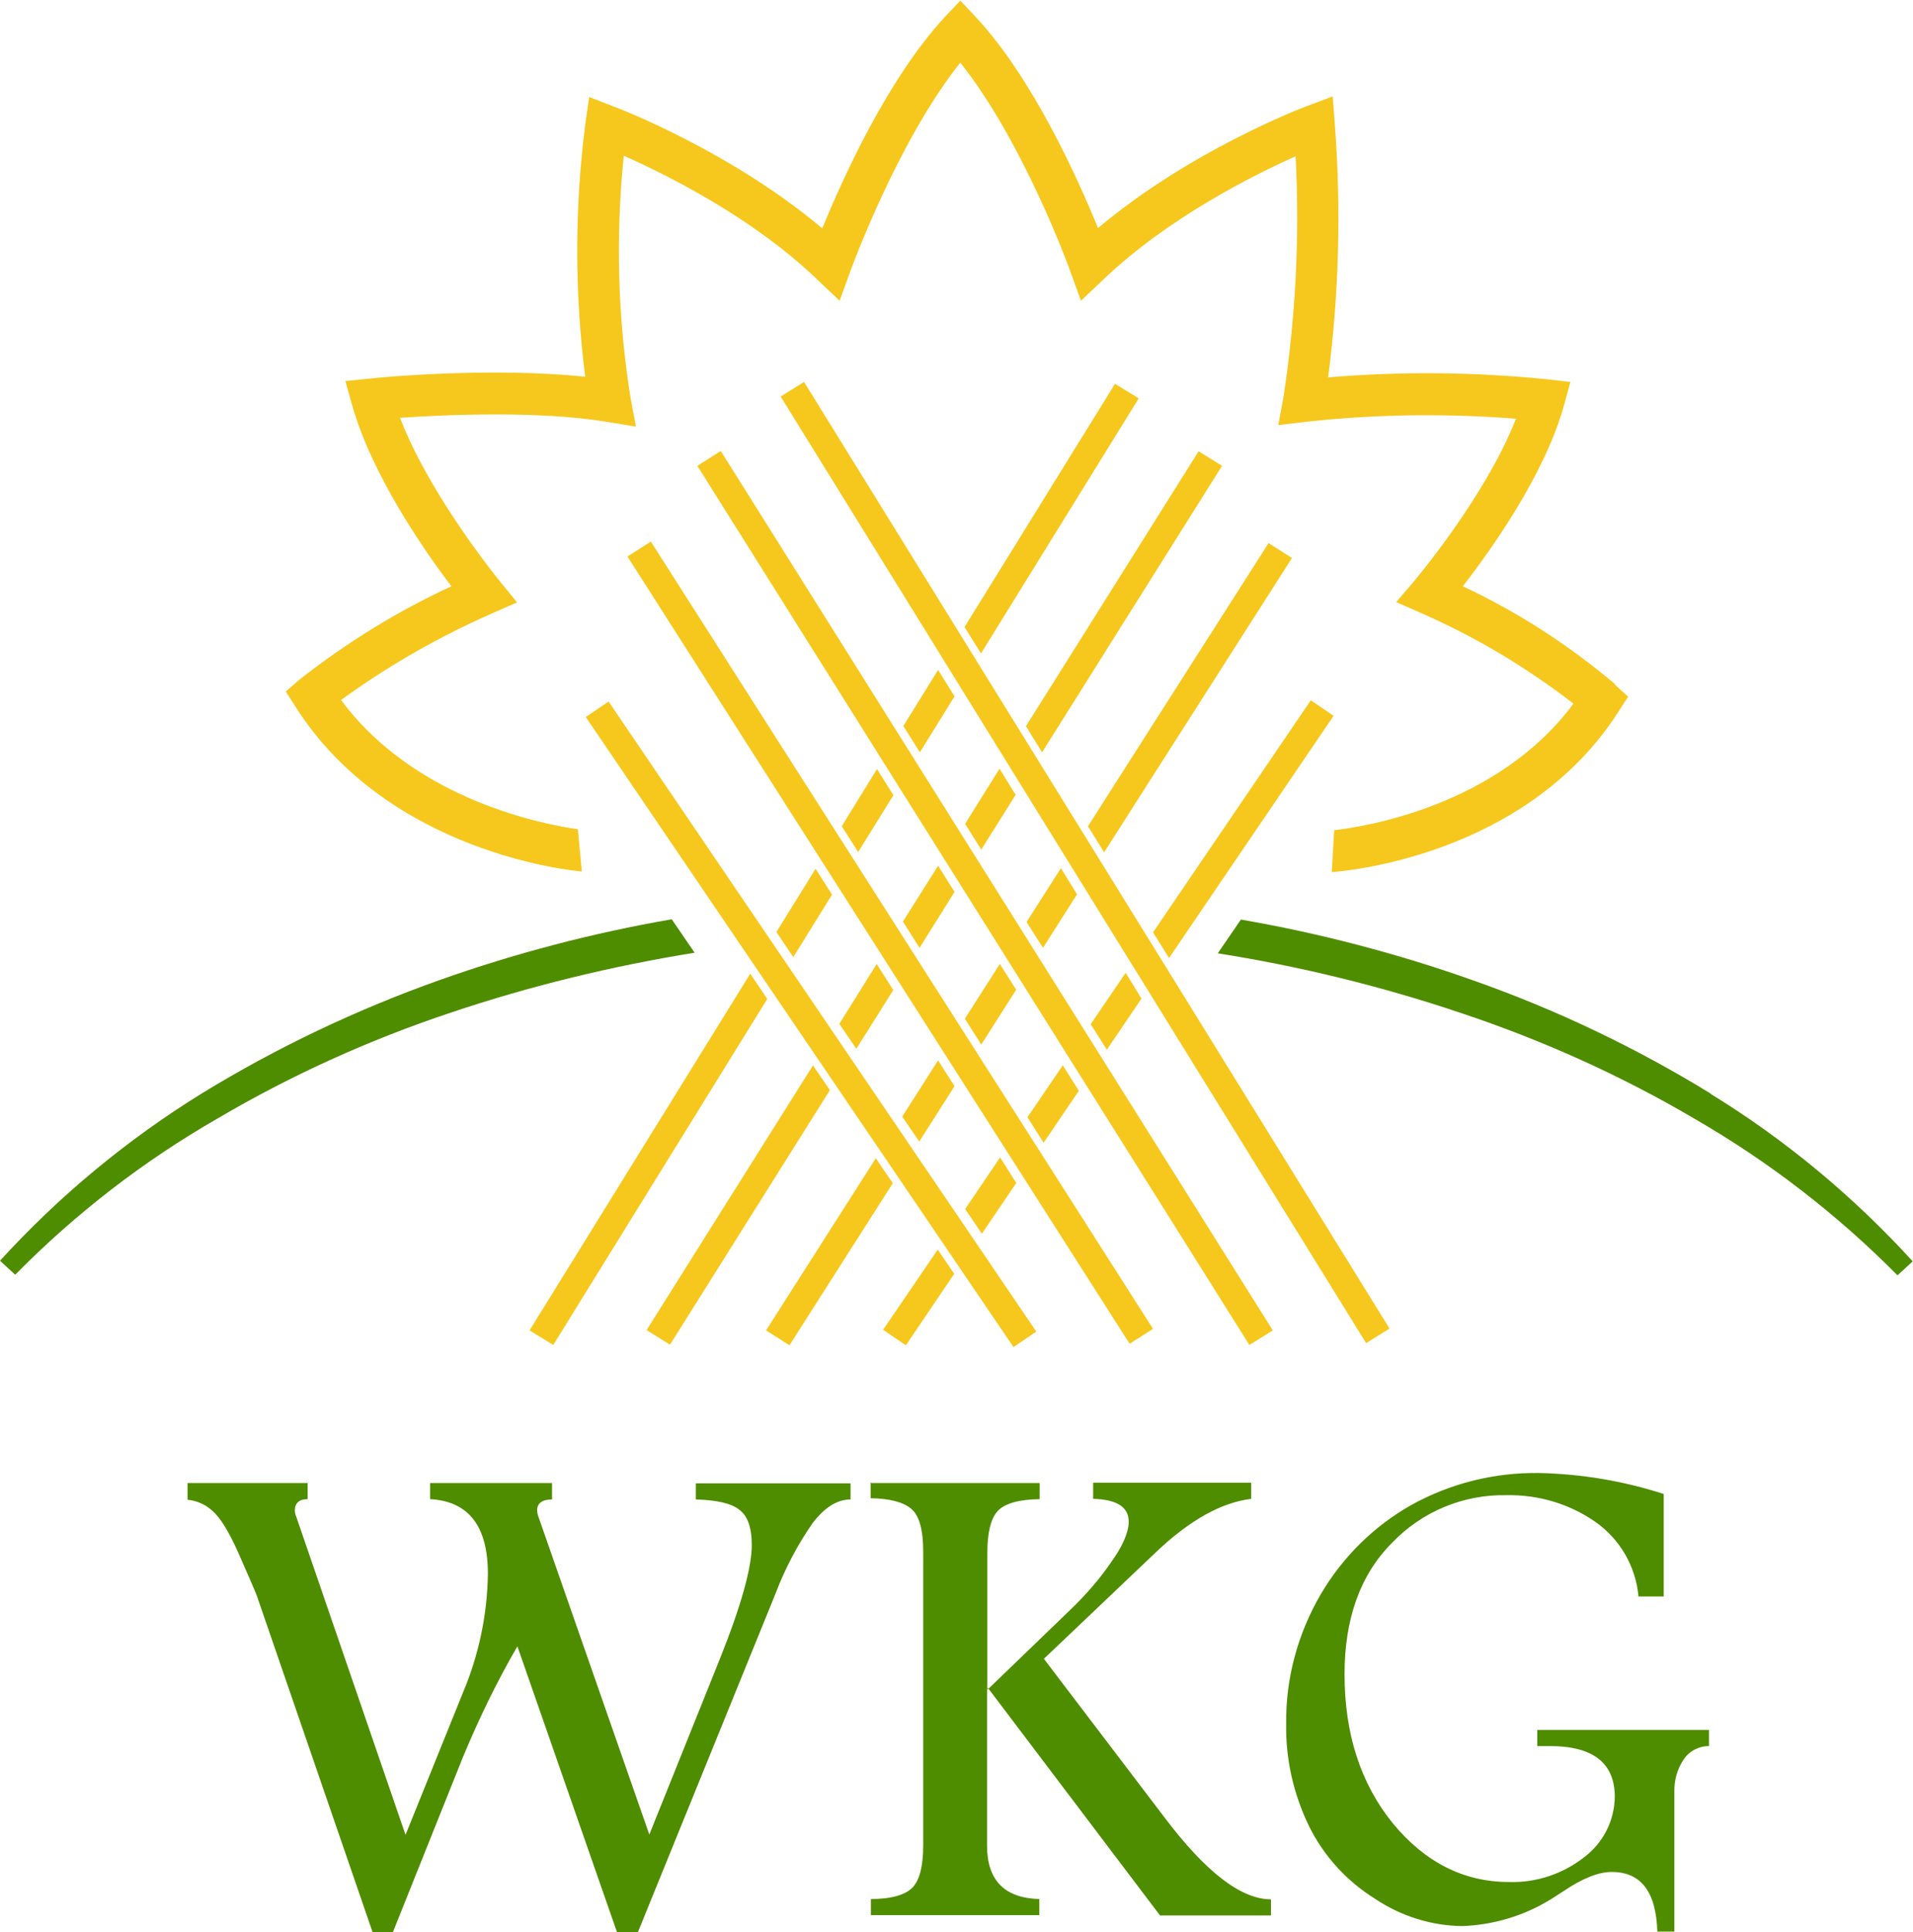 <svg xmlns="http://www.w3.org/2000/svg" id="Layer_2" viewBox="0 0 62.93 63.54"><defs><style>      .cls-1 {        fill: #4f8d00;      }      .cls-2 {        fill: #f6c81d;      }    </style></defs><g id="Layer_1-2" data-name="Layer_1"><g><path class="cls-1" d="M22.1,30.23c-2.6.45-5.16,1.12-7.64,2-2.73.97-5.34,2.21-7.81,3.72-2.46,1.52-4.71,3.38-6.65,5.51l.5.46c1.98-2.01,4.22-3.74,6.66-5.14,2.43-1.43,5-2.59,7.67-3.48,2.62-.88,5.3-1.53,8.02-1.97l-.76-1.11h0Z"></path><path class="cls-1" d="M56.27,35.96c-2.46-1.51-5.08-2.76-7.81-3.72-2.48-.88-5.04-1.55-7.64-2l-.76,1.11c2.72.43,5.41,1.09,8.02,1.97,2.67.89,5.25,2.05,7.68,3.48,2.44,1.41,4.68,3.14,6.66,5.14l.5-.46c-1.95-2.14-4.19-4-6.65-5.51"></path><path class="cls-1" d="M6.17,48.77h3.95s0,.53,0,.53c-.28,0-.42.13-.42.37,0,.08.02.15.05.22l3.59,10.45,1.89-4.68c.52-1.23.8-2.56.82-3.9,0-1.57-.63-2.39-1.9-2.46v-.53s4.01,0,4.01,0v.54c-.33,0-.49.13-.49.35,0,.08.02.16.05.24l3.64,10.43,2.31-5.75c.71-1.77,1.06-3.03,1.06-3.77,0-.58-.14-.97-.42-1.17-.27-.21-.75-.31-1.42-.33v-.53s5.09,0,5.09,0v.53c-.45,0-.86.27-1.25.78-.5.72-.91,1.5-1.22,2.32l-4.53,11.14h-.68s-3.28-9.41-3.28-9.41c-.68,1.17-1.27,2.39-1.79,3.64l-2.31,5.77h-.66s-3.81-11.07-3.81-11.07c-.06-.16-.26-.62-.59-1.37-.33-.75-.63-1.23-.89-1.44-.22-.2-.5-.32-.8-.35v-.53s0,0,0,0Z"></path><path class="cls-1" d="M28.66,48.77h5.54s0,.53,0,.53c-.68.01-1.14.14-1.37.38-.23.24-.35.7-.35,1.38v4.51s2.8-2.7,2.8-2.7c.46-.45.89-.94,1.26-1.48.4-.55.59-1.01.59-1.35,0-.48-.39-.73-1.17-.75v-.53s5.2,0,5.2,0v.53c-.98.12-2.03.7-3.15,1.77l-3.67,3.49,3.97,5.22c1.36,1.8,2.52,2.69,3.5,2.69v.53s-3.65,0-3.65,0l-5.69-7.52v5.22c0,1.14.57,1.73,1.72,1.76v.53s-5.54,0-5.54,0v-.53c.68,0,1.14-.14,1.37-.38.23-.24.35-.7.35-1.38v-9.66c0-.72-.13-1.19-.39-1.41-.26-.22-.7-.34-1.34-.35v-.53s0,0,0,0Z"></path><path class="cls-1" d="M50.98,62.48c-.87.53-1.86.82-2.87.86-1.03-.01-2.03-.33-2.88-.9-.93-.58-1.69-1.41-2.17-2.39-.51-1.05-.77-2.2-.75-3.36-.02-1.49.38-2.96,1.13-4.25.72-1.23,1.75-2.25,2.99-2.95,1.28-.71,2.73-1.07,4.19-1.05,1.4.03,2.78.26,4.11.69v3.37s-.83,0-.83,0c-.09-.99-.61-1.89-1.43-2.46-.85-.59-1.87-.89-2.91-.87-1.42-.03-2.79.54-3.77,1.57-1.04,1.04-1.56,2.49-1.56,4.32,0,1.96.53,3.59,1.58,4.89,1.06,1.29,2.34,1.94,3.83,1.94.9.03,1.78-.27,2.48-.82.62-.47.99-1.2,1-1.98,0-1.11-.71-1.67-2.14-1.67h-.41v-.53s5.65,0,5.65,0v.53c-.34,0-.66.17-.84.45-.21.31-.31.69-.3,1.06v4.59s-.56,0-.56,0c-.04-1.31-.54-1.96-1.5-1.96-.44,0-.96.21-1.57.62-.17.11-.33.21-.45.29"></path><path class="cls-2" d="M26.45,12.56l-.77.48,19.26,31.13.77-.48L26.45,12.56Z"></path><path class="cls-2" d="M23.71,14.83l-.77.49,18.16,28.91.77-.48L23.71,14.83Z"></path><path class="cls-2" d="M21.41,17.81l-.77.49,16.52,25.89.77-.49-16.52-25.89Z"></path><path class="cls-2" d="M29.72,23.88l.54.86,1.14-1.84-.54-.87-1.14,1.84h0Z"></path><path class="cls-2" d="M26.1,31.47l1.27-2.05-.54-.85-1.29,2.08.56.83h0Z"></path><path class="cls-2" d="M28.23,28.02l1.16-1.87-.54-.86-1.16,1.88.54.85h0Z"></path><path class="cls-2" d="M29.38,32.55l-.54-.85-1.23,1.97.56.82,1.22-1.94Z"></path><path class="cls-2" d="M31.4,35.72l-.54-.85-1.18,1.85.56.82,1.16-1.82h0Z"></path><path class="cls-2" d="M33.43,32.55l-.54-.85-1.15,1.8.54.85,1.14-1.79h0Z"></path><path class="cls-2" d="M29.71,30.32l.54.85,1.15-1.84-.54-.86-1.16,1.84Z"></path><path class="cls-2" d="M31.74,27.08l.54.86,1.13-1.8-.53-.86-1.13,1.81h0Z"></path><path class="cls-2" d="M38.46,31.5l5.41-7.96-.75-.51-5.19,7.63.53.85h0Z"></path><path class="cls-2" d="M34.9,28.55l-1.13,1.77.54.85,1.12-1.76-.53-.86Z"></path><path class="cls-2" d="M24.68,32.02l-7.26,11.73.78.48,7.04-11.38-.56-.83h0Z"></path><path class="cls-2" d="M32.27,21.49l5.19-8.39-.78-.48-4.95,8,.54.87h0Z"></path><path class="cls-2" d="M33.43,38.9l-.53-.84-1.15,1.7.55.81,1.14-1.68h0Z"></path><path class="cls-2" d="M30.85,41.09l-1.8,2.64.75.51,1.59-2.35-.55-.81h0Z"></path><path class="cls-2" d="M28.81,38.09l-3.61,5.66.77.49,3.4-5.33-.56-.82h0Z"></path><path class="cls-2" d="M26.74,35.04l-5.47,8.7.77.48,5.26-8.37-.56-.82h0Z"></path><path class="cls-2" d="M37.03,31.99l-1.15,1.69.53.84,1.14-1.68-.52-.85Z"></path><path class="cls-2" d="M34.97,35.02l-1.17,1.72.53.84,1.16-1.71-.53-.84h0Z"></path><path class="cls-2" d="M36.32,28.03l6.18-9.68-.77-.49-5.94,9.31.53.86h0Z"></path><path class="cls-2" d="M34.28,24.74l5.92-9.42-.77-.48-5.68,9.04.53.86Z"></path><path class="cls-2" d="M20.02,23.07l-.75.51,14.07,20.72.75-.51-14.07-20.72Z"></path><path class="cls-2" d="M53.12,22.49c-1.52-1.28-3.2-2.37-5-3.21.92-1.18,2.69-3.66,3.33-5.95l.21-.77-.8-.09c-2.38-.24-4.78-.26-7.17-.06.36-2.76.43-5.55.22-8.33l-.07-.91-.85.32c-.17.06-3.85,1.47-6.87,4.01-.66-1.62-2.15-4.94-4.03-6.95l-.5-.53-.5.53c-1.88,2.02-3.38,5.34-4.04,6.96-3.02-2.54-6.7-3.95-6.87-4.01l-.8-.31-.12.85c-.36,2.77-.36,5.58-.01,8.35-3.11-.33-6.91.03-7.08.06l-.81.08.22.78c.64,2.29,2.37,4.79,3.27,5.97-1.78.82-3.46,1.86-5,3.07l-.45.39.32.5c3.07,4.83,9.16,5.4,9.42,5.42l-.13-1.39c-1.06-.15-5.33-.93-7.79-4.25,1.55-1.13,3.22-2.08,4.97-2.85l.82-.36-.57-.7s-2.28-2.77-3.28-5.37c1.47-.1,4.54-.24,6.79.13l.97.16-.18-.96c-.42-2.63-.49-5.3-.22-7.95,1.37.61,4.21,2.01,6.34,4.05l.76.72.36-.99s1.54-4.25,3.61-6.84c2.07,2.59,3.6,6.8,3.61,6.84l.36.99.76-.72c2.11-2.01,4.91-3.41,6.3-4.03.14,2.65,0,5.31-.4,7.93l-.17.91.92-.11c2.29-.25,4.6-.28,6.9-.1-1.01,2.58-3.33,5.31-3.35,5.34l-.59.69.84.37c1.78.78,3.45,1.78,4.99,2.97-2.52,3.4-6.96,4.06-7.87,4.16l-.08,1.38c.26-.02,6.36-.46,9.44-5.29l.31-.48-.43-.39h0Z"></path></g></g></svg>